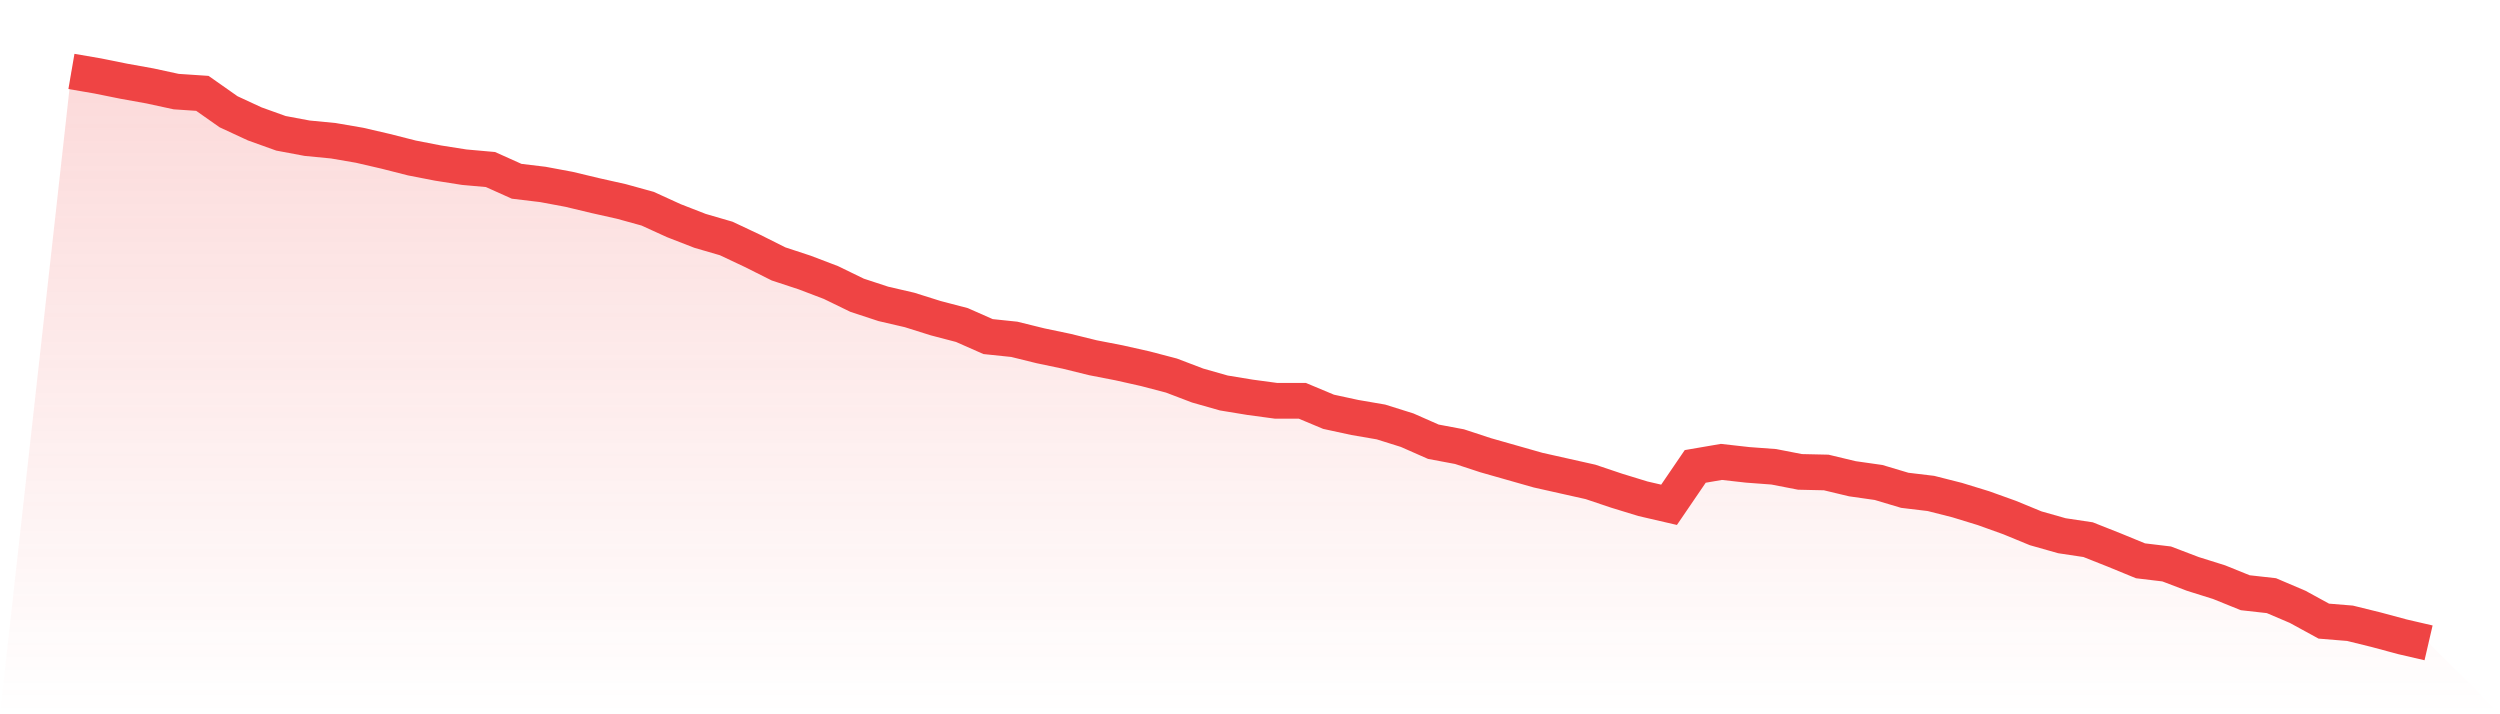 <svg viewBox="0 0 140 40" xmlns="http://www.w3.org/2000/svg">
<defs>
<linearGradient id="gradient" x1="0" x2="0" y1="0" y2="1">
<stop offset="0%" stop-color="#ef4444" stop-opacity="0.2"/>
<stop offset="100%" stop-color="#ef4444" stop-opacity="0"/>
</linearGradient>
</defs>
<path d="M4,4 L4,4 L5.467,4.252 L6.933,4.548 L8.4,4.812 L9.867,5.13 L11.333,5.228 L12.8,6.259 L14.267,6.939 L15.733,7.465 L17.2,7.74 L18.667,7.882 L20.133,8.134 L21.6,8.474 L23.067,8.847 L24.533,9.132 L26,9.363 L27.467,9.494 L28.933,10.152 L30.4,10.328 L31.867,10.602 L33.333,10.953 L34.8,11.282 L36.267,11.687 L37.733,12.356 L39.2,12.927 L40.667,13.354 L42.133,14.045 L43.6,14.78 L45.067,15.263 L46.533,15.822 L48,16.535 L49.467,17.017 L50.933,17.357 L52.4,17.818 L53.867,18.202 L55.333,18.849 L56.8,19.002 L58.267,19.364 L59.733,19.671 L61.2,20.033 L62.667,20.318 L64.133,20.647 L65.6,21.031 L67.067,21.59 L68.533,22.007 L70,22.248 L71.467,22.446 L72.933,22.446 L74.4,23.06 L75.867,23.378 L77.333,23.63 L78.8,24.09 L80.267,24.737 L81.733,25.012 L83.2,25.494 L84.667,25.911 L86.133,26.328 L87.6,26.657 L89.067,26.986 L90.533,27.479 L92,27.929 L93.467,28.269 L94.933,26.119 L96.4,25.867 L97.867,26.032 L99.333,26.141 L100.8,26.426 L102.267,26.459 L103.733,26.81 L105.2,27.019 L106.667,27.457 L108.133,27.633 L109.6,28.005 L111.067,28.455 L112.533,28.981 L114,29.585 L115.467,30.001 L116.933,30.221 L118.4,30.802 L119.867,31.405 L121.333,31.581 L122.8,32.14 L124.267,32.6 L125.733,33.193 L127.2,33.357 L128.667,33.982 L130.133,34.783 L131.6,34.903 L133.067,35.265 L134.533,35.66 L136,36 L140,40 L0,40 z" fill="url(#gradient)"/>
<path d="M4,4 L4,4 L5.467,4.252 L6.933,4.548 L8.4,4.812 L9.867,5.13 L11.333,5.228 L12.8,6.259 L14.267,6.939 L15.733,7.465 L17.2,7.74 L18.667,7.882 L20.133,8.134 L21.6,8.474 L23.067,8.847 L24.533,9.132 L26,9.363 L27.467,9.494 L28.933,10.152 L30.4,10.328 L31.867,10.602 L33.333,10.953 L34.8,11.282 L36.267,11.687 L37.733,12.356 L39.2,12.927 L40.667,13.354 L42.133,14.045 L43.6,14.78 L45.067,15.263 L46.533,15.822 L48,16.535 L49.467,17.017 L50.933,17.357 L52.4,17.818 L53.867,18.202 L55.333,18.849 L56.8,19.002 L58.267,19.364 L59.733,19.671 L61.2,20.033 L62.667,20.318 L64.133,20.647 L65.6,21.031 L67.067,21.59 L68.533,22.007 L70,22.248 L71.467,22.446 L72.933,22.446 L74.4,23.06 L75.867,23.378 L77.333,23.63 L78.8,24.09 L80.267,24.737 L81.733,25.012 L83.2,25.494 L84.667,25.911 L86.133,26.328 L87.6,26.657 L89.067,26.986 L90.533,27.479 L92,27.929 L93.467,28.269 L94.933,26.119 L96.4,25.867 L97.867,26.032 L99.333,26.141 L100.8,26.426 L102.267,26.459 L103.733,26.81 L105.2,27.019 L106.667,27.457 L108.133,27.633 L109.6,28.005 L111.067,28.455 L112.533,28.981 L114,29.585 L115.467,30.001 L116.933,30.221 L118.4,30.802 L119.867,31.405 L121.333,31.581 L122.8,32.14 L124.267,32.6 L125.733,33.193 L127.2,33.357 L128.667,33.982 L130.133,34.783 L131.6,34.903 L133.067,35.265 L134.533,35.66 L136,36" fill="none" stroke="#ef4444" stroke-width="2"/>
</svg>